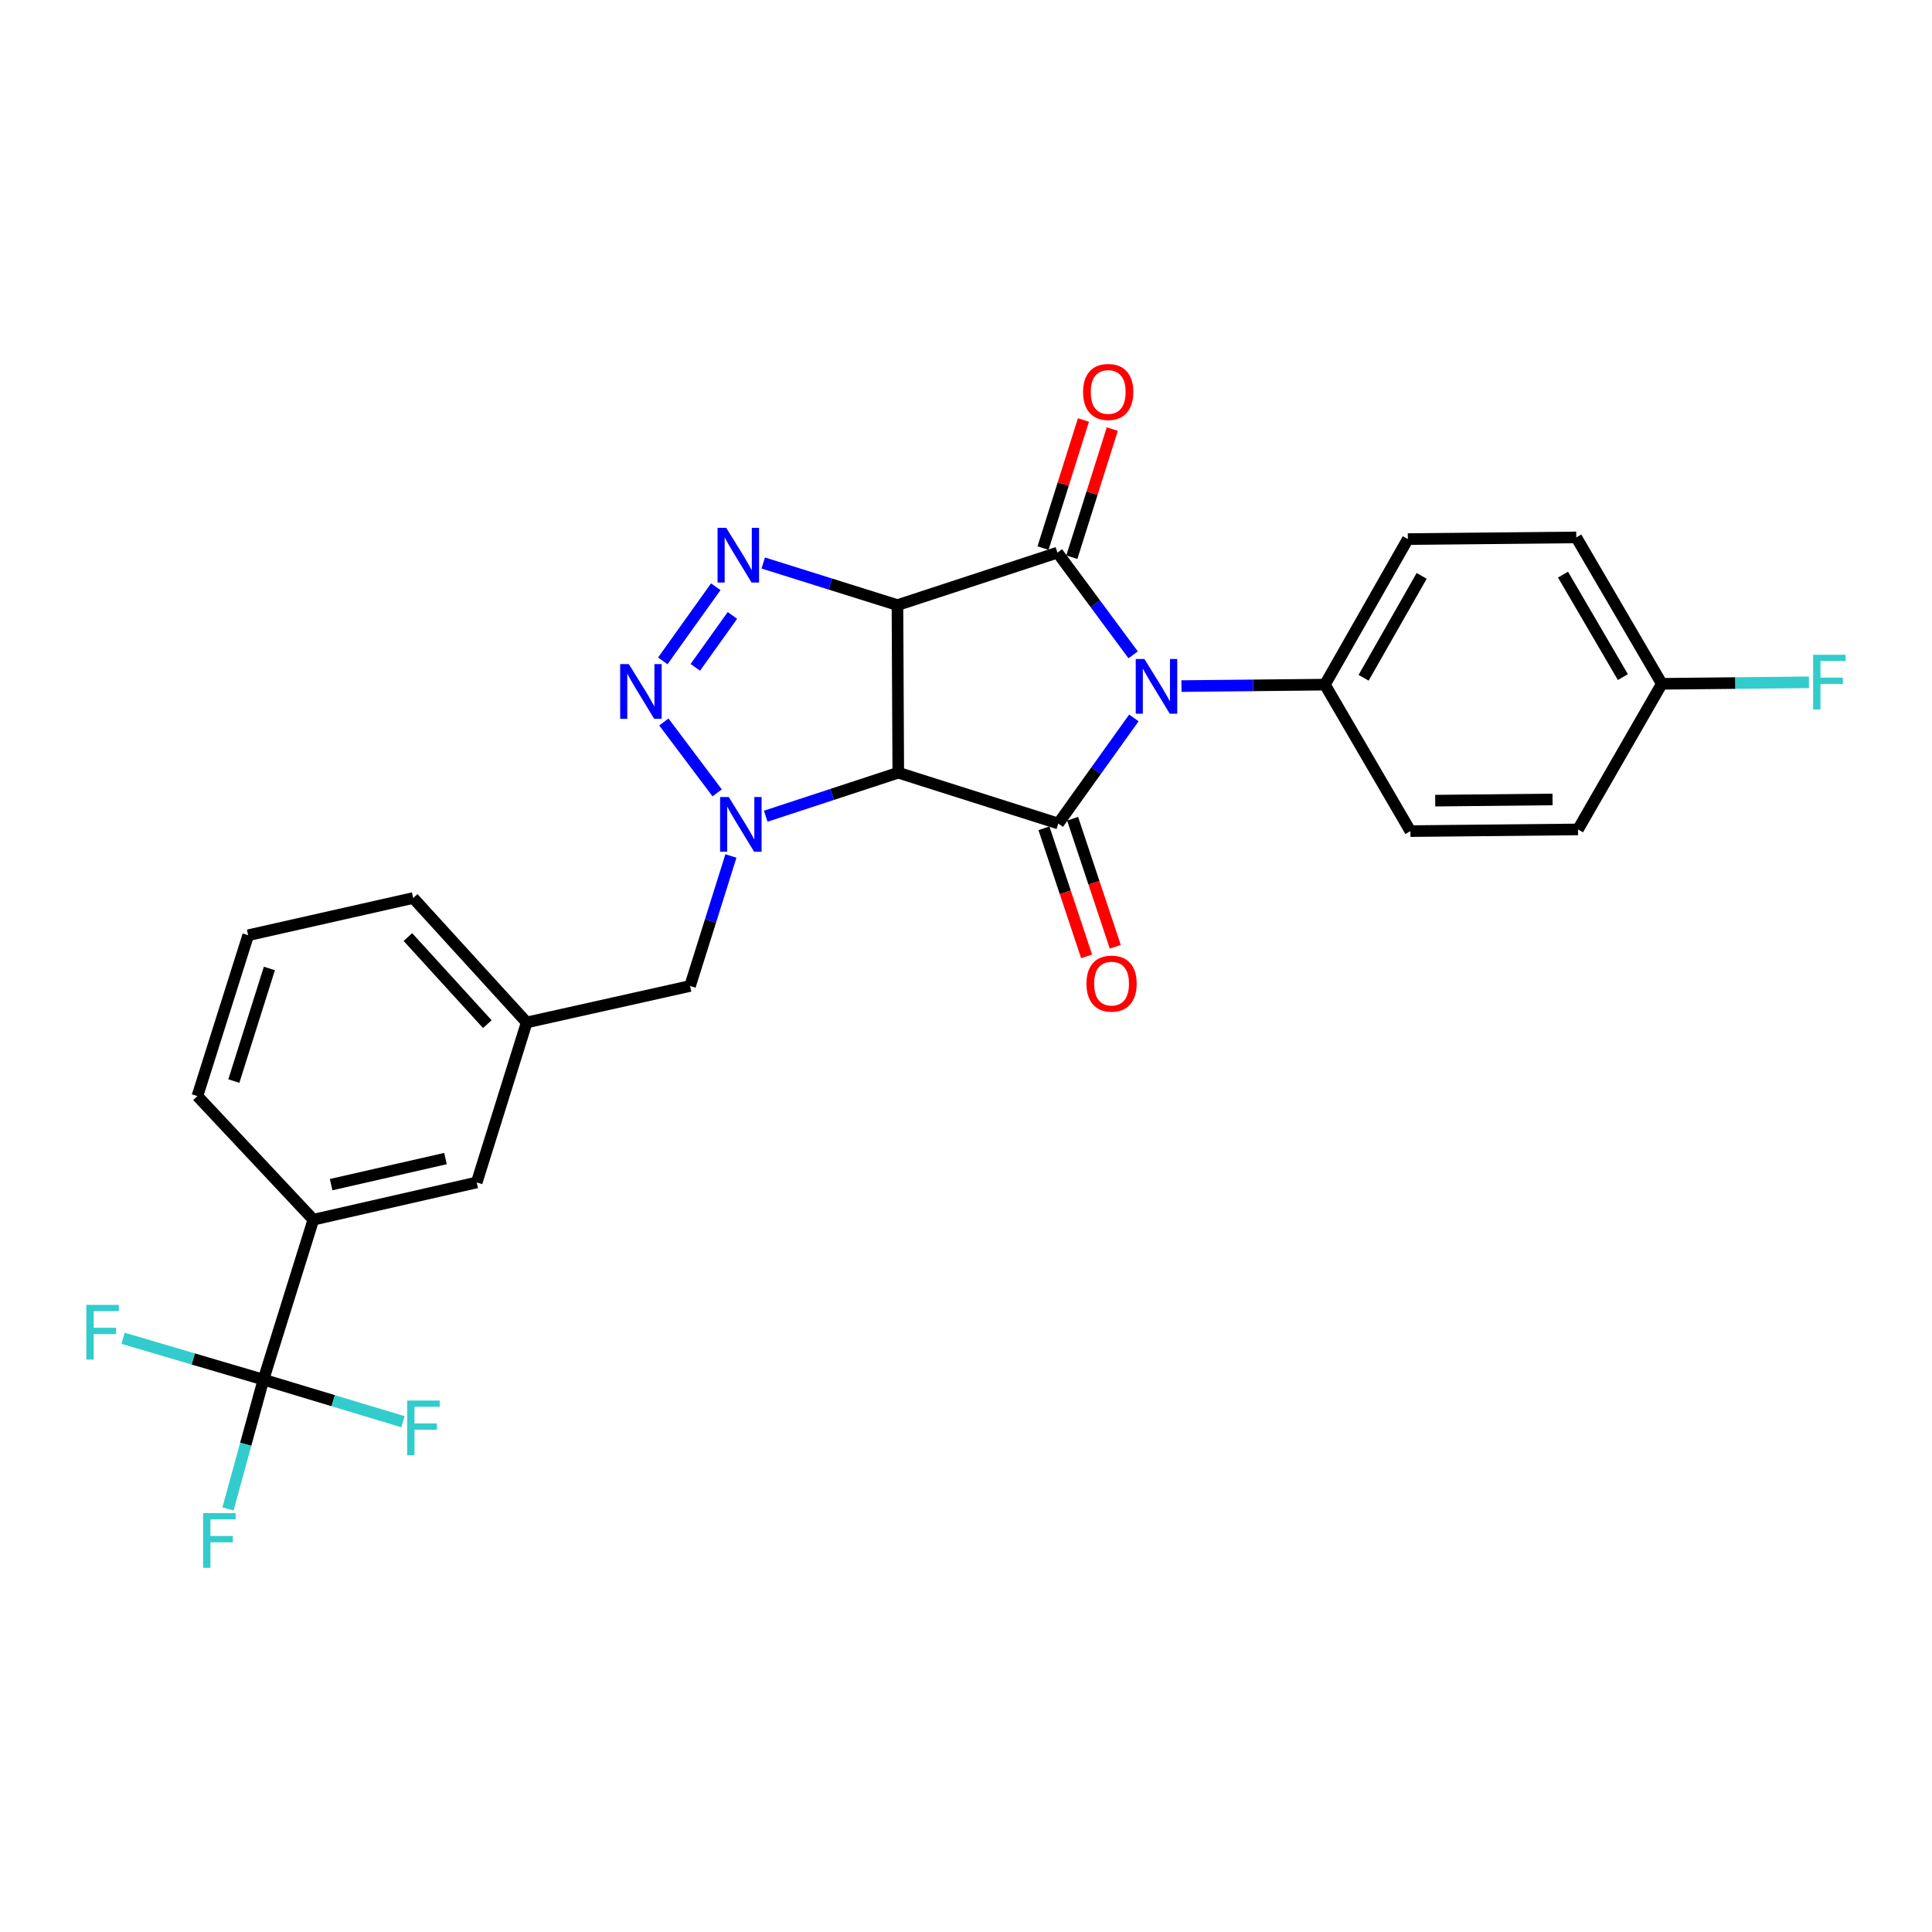 <?xml version='1.0' encoding='iso-8859-1'?>
<svg version='1.1' baseProfile='full'
              xmlns='http://www.w3.org/2000/svg'
                      xmlns:rdkit='http://www.rdkit.org/xml'
                      xmlns:xlink='http://www.w3.org/1999/xlink'
                  xml:space='preserve'
width='1000px' height='1000px' viewBox='0 0 1000 1000'>
<!-- END OF HEADER -->
<rect style='opacity:1.0;fill:#FFFFFF;stroke:none' width='1000' height='1000' x='0' y='0'> </rect>
<path class='bond-1' d='M 464.518,313.204 L 464.944,399.954' style='fill:none;fill-rule:evenodd;stroke:#000000;stroke-width:6px;stroke-linecap:butt;stroke-linejoin:miter;stroke-opacity:1' />
<path class='bond-2' d='M 464.518,313.204 L 547.33,286.049' style='fill:none;fill-rule:evenodd;stroke:#000000;stroke-width:6px;stroke-linecap:butt;stroke-linejoin:miter;stroke-opacity:1' />
<path class='bond-5' d='M 464.518,313.204 L 429.782,302.306' style='fill:none;fill-rule:evenodd;stroke:#000000;stroke-width:6px;stroke-linecap:butt;stroke-linejoin:miter;stroke-opacity:1' />
<path class='bond-5' d='M 429.782,302.306 L 395.047,291.408' style='fill:none;fill-rule:evenodd;stroke:#0000FF;stroke-width:6px;stroke-linecap:butt;stroke-linejoin:miter;stroke-opacity:1' />
<path class='bond-0' d='M 586.512,338.936 L 566.921,312.492' style='fill:none;fill-rule:evenodd;stroke:#0000FF;stroke-width:6px;stroke-linecap:butt;stroke-linejoin:miter;stroke-opacity:1' />
<path class='bond-0' d='M 566.921,312.492 L 547.33,286.049' style='fill:none;fill-rule:evenodd;stroke:#000000;stroke-width:6px;stroke-linecap:butt;stroke-linejoin:miter;stroke-opacity:1' />
<path class='bond-8' d='M 611.517,355.119 L 648.641,354.745' style='fill:none;fill-rule:evenodd;stroke:#0000FF;stroke-width:6px;stroke-linecap:butt;stroke-linejoin:miter;stroke-opacity:1' />
<path class='bond-8' d='M 648.641,354.745 L 685.765,354.371' style='fill:none;fill-rule:evenodd;stroke:#000000;stroke-width:6px;stroke-linecap:butt;stroke-linejoin:miter;stroke-opacity:1' />
<path class='bond-28' d='M 586.897,371.592 L 567.331,398.92' style='fill:none;fill-rule:evenodd;stroke:#0000FF;stroke-width:6px;stroke-linecap:butt;stroke-linejoin:miter;stroke-opacity:1' />
<path class='bond-28' d='M 567.331,398.92 L 547.765,426.248' style='fill:none;fill-rule:evenodd;stroke:#000000;stroke-width:6px;stroke-linecap:butt;stroke-linejoin:miter;stroke-opacity:1' />
<path class='bond-3' d='M 464.944,399.954 L 547.765,426.248' style='fill:none;fill-rule:evenodd;stroke:#000000;stroke-width:6px;stroke-linecap:butt;stroke-linejoin:miter;stroke-opacity:1' />
<path class='bond-4' d='M 464.944,399.954 L 430.644,411.212' style='fill:none;fill-rule:evenodd;stroke:#000000;stroke-width:6px;stroke-linecap:butt;stroke-linejoin:miter;stroke-opacity:1' />
<path class='bond-4' d='M 430.644,411.212 L 396.345,422.471' style='fill:none;fill-rule:evenodd;stroke:#0000FF;stroke-width:6px;stroke-linecap:butt;stroke-linejoin:miter;stroke-opacity:1' />
<path class='bond-11' d='M 554.791,288.403 L 565.252,255.251' style='fill:none;fill-rule:evenodd;stroke:#000000;stroke-width:6px;stroke-linecap:butt;stroke-linejoin:miter;stroke-opacity:1' />
<path class='bond-11' d='M 565.252,255.251 L 575.713,222.098' style='fill:none;fill-rule:evenodd;stroke:#FF0000;stroke-width:6px;stroke-linecap:butt;stroke-linejoin:miter;stroke-opacity:1' />
<path class='bond-11' d='M 539.87,283.695 L 550.331,250.542' style='fill:none;fill-rule:evenodd;stroke:#000000;stroke-width:6px;stroke-linecap:butt;stroke-linejoin:miter;stroke-opacity:1' />
<path class='bond-11' d='M 550.331,250.542 L 560.792,217.39' style='fill:none;fill-rule:evenodd;stroke:#FF0000;stroke-width:6px;stroke-linecap:butt;stroke-linejoin:miter;stroke-opacity:1' />
<path class='bond-12' d='M 540.343,428.721 L 551.384,461.863' style='fill:none;fill-rule:evenodd;stroke:#000000;stroke-width:6px;stroke-linecap:butt;stroke-linejoin:miter;stroke-opacity:1' />
<path class='bond-12' d='M 551.384,461.863 L 562.426,495.006' style='fill:none;fill-rule:evenodd;stroke:#FF0000;stroke-width:6px;stroke-linecap:butt;stroke-linejoin:miter;stroke-opacity:1' />
<path class='bond-12' d='M 555.187,423.776 L 566.228,456.918' style='fill:none;fill-rule:evenodd;stroke:#000000;stroke-width:6px;stroke-linecap:butt;stroke-linejoin:miter;stroke-opacity:1' />
<path class='bond-12' d='M 566.228,456.918 L 577.27,490.06' style='fill:none;fill-rule:evenodd;stroke:#FF0000;stroke-width:6px;stroke-linecap:butt;stroke-linejoin:miter;stroke-opacity:1' />
<path class='bond-10' d='M 378.323,443.052 L 367.749,476.7' style='fill:none;fill-rule:evenodd;stroke:#0000FF;stroke-width:6px;stroke-linecap:butt;stroke-linejoin:miter;stroke-opacity:1' />
<path class='bond-10' d='M 367.749,476.7 L 357.175,510.347' style='fill:none;fill-rule:evenodd;stroke:#000000;stroke-width:6px;stroke-linecap:butt;stroke-linejoin:miter;stroke-opacity:1' />
<path class='bond-27' d='M 371.199,410.388 L 343.62,373.702' style='fill:none;fill-rule:evenodd;stroke:#0000FF;stroke-width:6px;stroke-linecap:butt;stroke-linejoin:miter;stroke-opacity:1' />
<path class='bond-6' d='M 370.481,303.689 L 343.051,342.074' style='fill:none;fill-rule:evenodd;stroke:#0000FF;stroke-width:6px;stroke-linecap:butt;stroke-linejoin:miter;stroke-opacity:1' />
<path class='bond-6' d='M 379.096,318.543 L 359.895,345.413' style='fill:none;fill-rule:evenodd;stroke:#0000FF;stroke-width:6px;stroke-linecap:butt;stroke-linejoin:miter;stroke-opacity:1' />
<path class='bond-7' d='M 136.354,714.097 L 162.188,631.31' style='fill:none;fill-rule:evenodd;stroke:#000000;stroke-width:6px;stroke-linecap:butt;stroke-linejoin:miter;stroke-opacity:1' />
<path class='bond-15' d='M 136.354,714.097 L 127.185,747.561' style='fill:none;fill-rule:evenodd;stroke:#000000;stroke-width:6px;stroke-linecap:butt;stroke-linejoin:miter;stroke-opacity:1' />
<path class='bond-15' d='M 127.185,747.561 L 118.016,781.026' style='fill:none;fill-rule:evenodd;stroke:#33CCCC;stroke-width:6px;stroke-linecap:butt;stroke-linejoin:miter;stroke-opacity:1' />
<path class='bond-16' d='M 136.354,714.097 L 100.025,703.392' style='fill:none;fill-rule:evenodd;stroke:#000000;stroke-width:6px;stroke-linecap:butt;stroke-linejoin:miter;stroke-opacity:1' />
<path class='bond-16' d='M 100.025,703.392 L 63.697,692.687' style='fill:none;fill-rule:evenodd;stroke:#33CCCC;stroke-width:6px;stroke-linecap:butt;stroke-linejoin:miter;stroke-opacity:1' />
<path class='bond-17' d='M 136.354,714.097 L 172.469,724.991' style='fill:none;fill-rule:evenodd;stroke:#000000;stroke-width:6px;stroke-linecap:butt;stroke-linejoin:miter;stroke-opacity:1' />
<path class='bond-17' d='M 172.469,724.991 L 208.584,735.886' style='fill:none;fill-rule:evenodd;stroke:#33CCCC;stroke-width:6px;stroke-linecap:butt;stroke-linejoin:miter;stroke-opacity:1' />
<path class='bond-18' d='M 685.765,354.371 L 728.697,279.025' style='fill:none;fill-rule:evenodd;stroke:#000000;stroke-width:6px;stroke-linecap:butt;stroke-linejoin:miter;stroke-opacity:1' />
<path class='bond-18' d='M 705.799,350.815 L 735.851,298.073' style='fill:none;fill-rule:evenodd;stroke:#000000;stroke-width:6px;stroke-linecap:butt;stroke-linejoin:miter;stroke-opacity:1' />
<path class='bond-19' d='M 685.765,354.371 L 730.009,430.186' style='fill:none;fill-rule:evenodd;stroke:#000000;stroke-width:6px;stroke-linecap:butt;stroke-linejoin:miter;stroke-opacity:1' />
<path class='bond-9' d='M 162.188,631.31 L 246.747,612.031' style='fill:none;fill-rule:evenodd;stroke:#000000;stroke-width:6px;stroke-linecap:butt;stroke-linejoin:miter;stroke-opacity:1' />
<path class='bond-9' d='M 171.394,613.164 L 230.585,599.668' style='fill:none;fill-rule:evenodd;stroke:#000000;stroke-width:6px;stroke-linecap:butt;stroke-linejoin:miter;stroke-opacity:1' />
<path class='bond-30' d='M 162.188,631.31 L 102.175,567.334' style='fill:none;fill-rule:evenodd;stroke:#000000;stroke-width:6px;stroke-linecap:butt;stroke-linejoin:miter;stroke-opacity:1' />
<path class='bond-14' d='M 357.175,510.347 L 272.616,529.218' style='fill:none;fill-rule:evenodd;stroke:#000000;stroke-width:6px;stroke-linecap:butt;stroke-linejoin:miter;stroke-opacity:1' />
<path class='bond-13' d='M 246.747,612.031 L 272.616,529.218' style='fill:none;fill-rule:evenodd;stroke:#000000;stroke-width:6px;stroke-linecap:butt;stroke-linejoin:miter;stroke-opacity:1' />
<path class='bond-26' d='M 272.616,529.218 L 213.873,464.808' style='fill:none;fill-rule:evenodd;stroke:#000000;stroke-width:6px;stroke-linecap:butt;stroke-linejoin:miter;stroke-opacity:1' />
<path class='bond-26' d='M 252.244,530.1 L 211.124,485.013' style='fill:none;fill-rule:evenodd;stroke:#000000;stroke-width:6px;stroke-linecap:butt;stroke-linejoin:miter;stroke-opacity:1' />
<path class='bond-21' d='M 728.697,279.025 L 815.881,278.165' style='fill:none;fill-rule:evenodd;stroke:#000000;stroke-width:6px;stroke-linecap:butt;stroke-linejoin:miter;stroke-opacity:1' />
<path class='bond-22' d='M 730.009,430.186 L 816.768,429.308' style='fill:none;fill-rule:evenodd;stroke:#000000;stroke-width:6px;stroke-linecap:butt;stroke-linejoin:miter;stroke-opacity:1' />
<path class='bond-22' d='M 742.865,414.409 L 803.596,413.794' style='fill:none;fill-rule:evenodd;stroke:#000000;stroke-width:6px;stroke-linecap:butt;stroke-linejoin:miter;stroke-opacity:1' />
<path class='bond-20' d='M 860.152,353.936 L 816.768,429.308' style='fill:none;fill-rule:evenodd;stroke:#000000;stroke-width:6px;stroke-linecap:butt;stroke-linejoin:miter;stroke-opacity:1' />
<path class='bond-23' d='M 860.152,353.936 L 898.228,353.551' style='fill:none;fill-rule:evenodd;stroke:#000000;stroke-width:6px;stroke-linecap:butt;stroke-linejoin:miter;stroke-opacity:1' />
<path class='bond-23' d='M 898.228,353.551 L 936.304,353.166' style='fill:none;fill-rule:evenodd;stroke:#33CCCC;stroke-width:6px;stroke-linecap:butt;stroke-linejoin:miter;stroke-opacity:1' />
<path class='bond-29' d='M 860.152,353.936 L 815.881,278.165' style='fill:none;fill-rule:evenodd;stroke:#000000;stroke-width:6px;stroke-linecap:butt;stroke-linejoin:miter;stroke-opacity:1' />
<path class='bond-29' d='M 840.002,350.464 L 809.012,297.424' style='fill:none;fill-rule:evenodd;stroke:#000000;stroke-width:6px;stroke-linecap:butt;stroke-linejoin:miter;stroke-opacity:1' />
<path class='bond-24' d='M 102.175,567.334 L 128.453,484.079' style='fill:none;fill-rule:evenodd;stroke:#000000;stroke-width:6px;stroke-linecap:butt;stroke-linejoin:miter;stroke-opacity:1' />
<path class='bond-24' d='M 121.038,559.555 L 139.432,501.276' style='fill:none;fill-rule:evenodd;stroke:#000000;stroke-width:6px;stroke-linecap:butt;stroke-linejoin:miter;stroke-opacity:1' />
<path class='bond-25' d='M 128.453,484.079 L 213.873,464.808' style='fill:none;fill-rule:evenodd;stroke:#000000;stroke-width:6px;stroke-linecap:butt;stroke-linejoin:miter;stroke-opacity:1' />
<path  class='atom-1' d='M 592.338 341.089
L 601.618 356.089
Q 602.538 357.569, 604.018 360.249
Q 605.498 362.929, 605.578 363.089
L 605.578 341.089
L 609.338 341.089
L 609.338 369.409
L 605.458 369.409
L 595.498 353.009
Q 594.338 351.089, 593.098 348.889
Q 591.898 346.689, 591.538 346.009
L 591.538 369.409
L 587.858 369.409
L 587.858 341.089
L 592.338 341.089
' fill='#0000FF'/>
<path  class='atom-5' d='M 377.201 412.54
L 386.481 427.54
Q 387.401 429.02, 388.881 431.7
Q 390.361 434.38, 390.441 434.54
L 390.441 412.54
L 394.201 412.54
L 394.201 440.86
L 390.321 440.86
L 380.361 424.46
Q 379.201 422.54, 377.961 420.34
Q 376.761 418.14, 376.401 417.46
L 376.401 440.86
L 372.721 440.86
L 372.721 412.54
L 377.201 412.54
' fill='#0000FF'/>
<path  class='atom-6' d='M 375.889 273.201
L 385.169 288.201
Q 386.089 289.681, 387.569 292.361
Q 389.049 295.041, 389.129 295.201
L 389.129 273.201
L 392.889 273.201
L 392.889 301.521
L 389.009 301.521
L 379.049 285.121
Q 377.889 283.201, 376.649 281.001
Q 375.449 278.801, 375.089 278.121
L 375.089 301.521
L 371.409 301.521
L 371.409 273.201
L 375.889 273.201
' fill='#0000FF'/>
<path  class='atom-7' d='M 325.481 343.74
L 334.761 358.74
Q 335.681 360.22, 337.161 362.9
Q 338.641 365.58, 338.721 365.74
L 338.721 343.74
L 342.481 343.74
L 342.481 372.06
L 338.601 372.06
L 328.641 355.66
Q 327.481 353.74, 326.241 351.54
Q 325.041 349.34, 324.681 348.66
L 324.681 372.06
L 321.001 372.06
L 321.001 343.74
L 325.481 343.74
' fill='#0000FF'/>
<path  class='atom-12' d='M 560.598 202.882
Q 560.598 196.082, 563.958 192.282
Q 567.318 188.482, 573.598 188.482
Q 579.878 188.482, 583.238 192.282
Q 586.598 196.082, 586.598 202.882
Q 586.598 209.762, 583.198 213.682
Q 579.798 217.562, 573.598 217.562
Q 567.358 217.562, 563.958 213.682
Q 560.598 209.802, 560.598 202.882
M 573.598 214.362
Q 577.918 214.362, 580.238 211.482
Q 582.598 208.562, 582.598 202.882
Q 582.598 197.322, 580.238 194.522
Q 577.918 191.682, 573.598 191.682
Q 569.278 191.682, 566.918 194.482
Q 564.598 197.282, 564.598 202.882
Q 564.598 208.602, 566.918 211.482
Q 569.278 214.362, 573.598 214.362
' fill='#FF0000'/>
<path  class='atom-13' d='M 562.346 509.115
Q 562.346 502.315, 565.706 498.515
Q 569.066 494.715, 575.346 494.715
Q 581.626 494.715, 584.986 498.515
Q 588.346 502.315, 588.346 509.115
Q 588.346 515.995, 584.946 519.915
Q 581.546 523.795, 575.346 523.795
Q 569.106 523.795, 565.706 519.915
Q 562.346 516.035, 562.346 509.115
M 575.346 520.595
Q 579.666 520.595, 581.986 517.715
Q 584.346 514.795, 584.346 509.115
Q 584.346 503.555, 581.986 500.755
Q 579.666 497.915, 575.346 497.915
Q 571.026 497.915, 568.666 500.715
Q 566.346 503.515, 566.346 509.115
Q 566.346 514.835, 568.666 517.715
Q 571.026 520.595, 575.346 520.595
' fill='#FF0000'/>
<path  class='atom-16' d='M 105.125 783.184
L 121.965 783.184
L 121.965 786.424
L 108.925 786.424
L 108.925 795.024
L 120.525 795.024
L 120.525 798.304
L 108.925 798.304
L 108.925 811.504
L 105.125 811.504
L 105.125 783.184
' fill='#33CCCC'/>
<path  class='atom-17' d='M 44.687 675.407
L 61.527 675.407
L 61.527 678.647
L 48.487 678.647
L 48.487 687.247
L 60.087 687.247
L 60.087 690.527
L 48.487 690.527
L 48.487 703.727
L 44.687 703.727
L 44.687 675.407
' fill='#33CCCC'/>
<path  class='atom-18' d='M 210.746 724.919
L 227.586 724.919
L 227.586 728.159
L 214.546 728.159
L 214.546 736.759
L 226.146 736.759
L 226.146 740.039
L 214.546 740.039
L 214.546 753.239
L 210.746 753.239
L 210.746 724.919
' fill='#33CCCC'/>
<path  class='atom-24' d='M 938.473 338.898
L 955.313 338.898
L 955.313 342.138
L 942.273 342.138
L 942.273 350.738
L 953.873 350.738
L 953.873 354.018
L 942.273 354.018
L 942.273 367.218
L 938.473 367.218
L 938.473 338.898
' fill='#33CCCC'/>
</svg>
